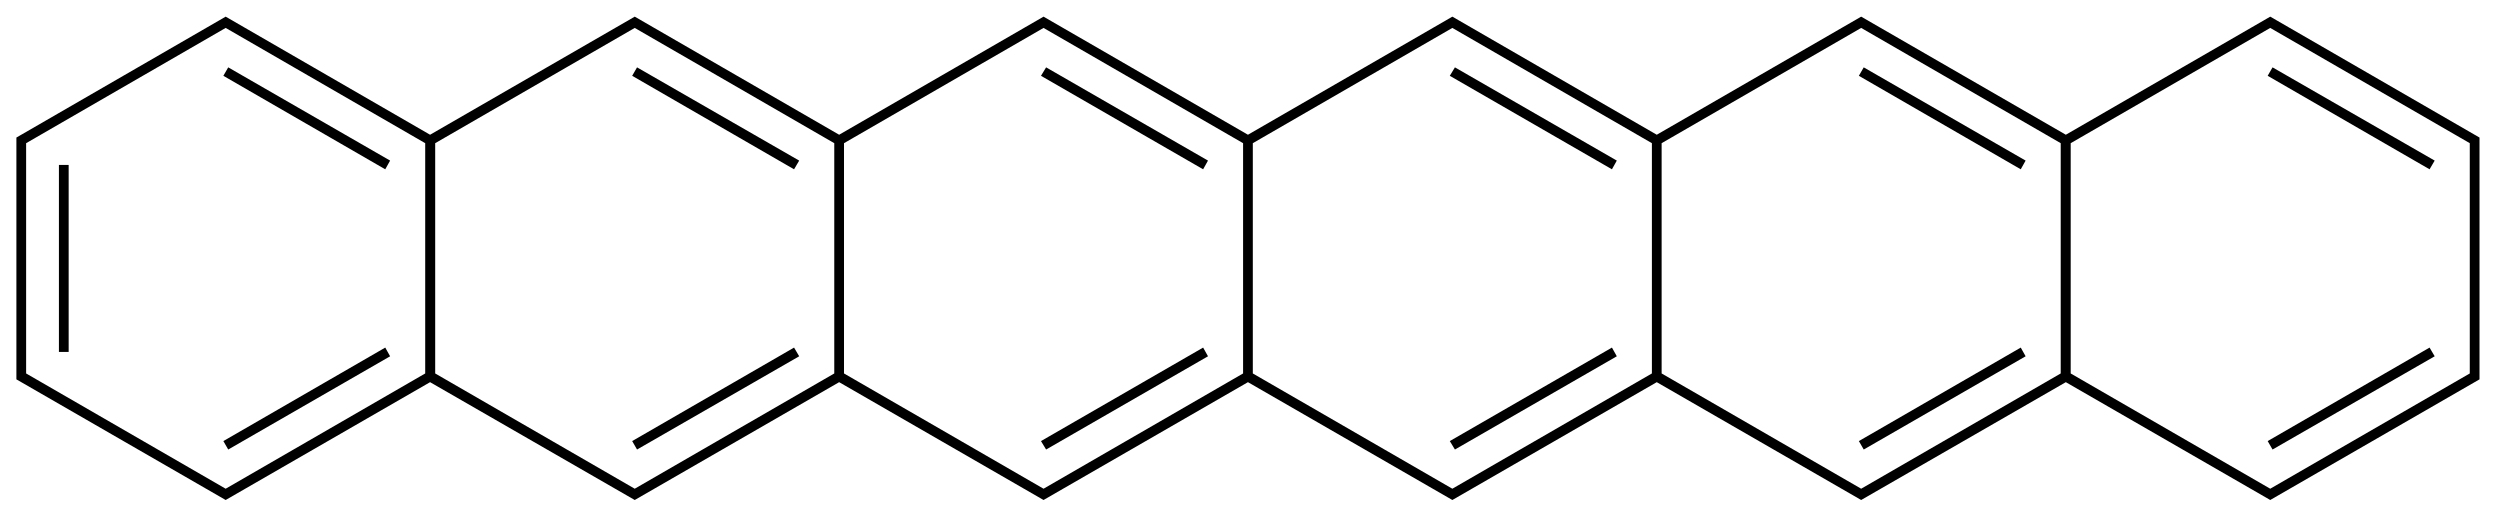 <svg xmlns:rdf="http://www.w3.org/1999/02/22-rdf-syntax-ns#" xmlns="http://www.w3.org/2000/svg" height="63" shape-rendering="geometricPrecision" width="305" version="1.1" xmlns:cc="http://creativecommons.org/ns#" xmlns:dc="http://purl.org/dc/elements/1.1/" preserveAspectRatio="xMidYMid">
<title>hexacene</title>

<path d="M27.531,2.031,2,16.781,2,46.281,27.531,61,52.469,46.625,77.438,61,102.375,46.625,127.312,61,152.25,46.625,177.188,61,202.125,46.625,227.062,61,252.031,46.625,276.969,61,302.5,46.281,302.5,16.781,276.969,2.031,252.031,16.438,227.062,2.031,202.125,16.438,177.188,2.031,152.25,16.438,127.312,2.031,102.375,16.438,77.438,2.031,52.469,16.438,27.531,2.031zm0,1.375,24.344,14.062,0,28.094-24.344,14.062-24.344-14.062,0-28.094,24.344-14.062zm49.906,0,24.344,14.062,0,28.094-24.344,14.062-24.344-14.062,0-28.094,24.344-14.062zm49.875,0,24.344,14.062,0,28.094-24.344,14.062-24.344-14.062,0-28.094,24.344-14.062zm49.875,0,24.344,14.062,0,28.094-24.344,14.062-24.344-14.062,0-28.094,24.344-14.062zm49.875,0,24.344,14.062,0,28.094-24.344,14.062-24.344-14.062,0-28.094,24.344-14.062zm49.906,0,24.344,14.062,0,28.094-24.344,14.062-24.344-14.062,0-28.094,24.344-14.062zm-249.125,4.812-0.594,1.031,19.75,11.406,0.594-1.062-19.75-11.375zm49.875,0-0.594,1.031,19.75,11.406,0.625-1.062-19.781-11.375zm49.906,0-0.625,1.031,19.781,11.406,0.594-1.062-19.75-11.375zm49.875,0-0.625,1.031,19.781,11.406,0.594-1.062-19.75-11.375zm49.875,0-0.594,1.031,19.75,11.406,0.594-1.062-19.75-11.375zm49.875,0-0.594,1.031,19.75,11.406,0.625-1.062-19.781-11.375zm-270.062,11.906,0,22.812,1.188,0,0-22.812-1.188,0zm39.812,22.281-19.75,11.406,0.594,1.031,19.75-11.375-0.594-1.062zm49.875,0-19.75,11.406,0.594,1.031,19.781-11.375-0.625-1.062zm49.906,0-19.781,11.406,0.625,1.031,19.75-11.375-0.594-1.062zm49.875,0-19.781,11.406,0.625,1.031,19.75-11.375-0.594-1.062zm49.875,0-19.75,11.406,0.594,1.031,19.75-11.375-0.594-1.062zm49.875,0-19.75,11.406,0.594,1.031,19.781-11.375-0.625-1.062z" fill="#000"/>
</svg>
